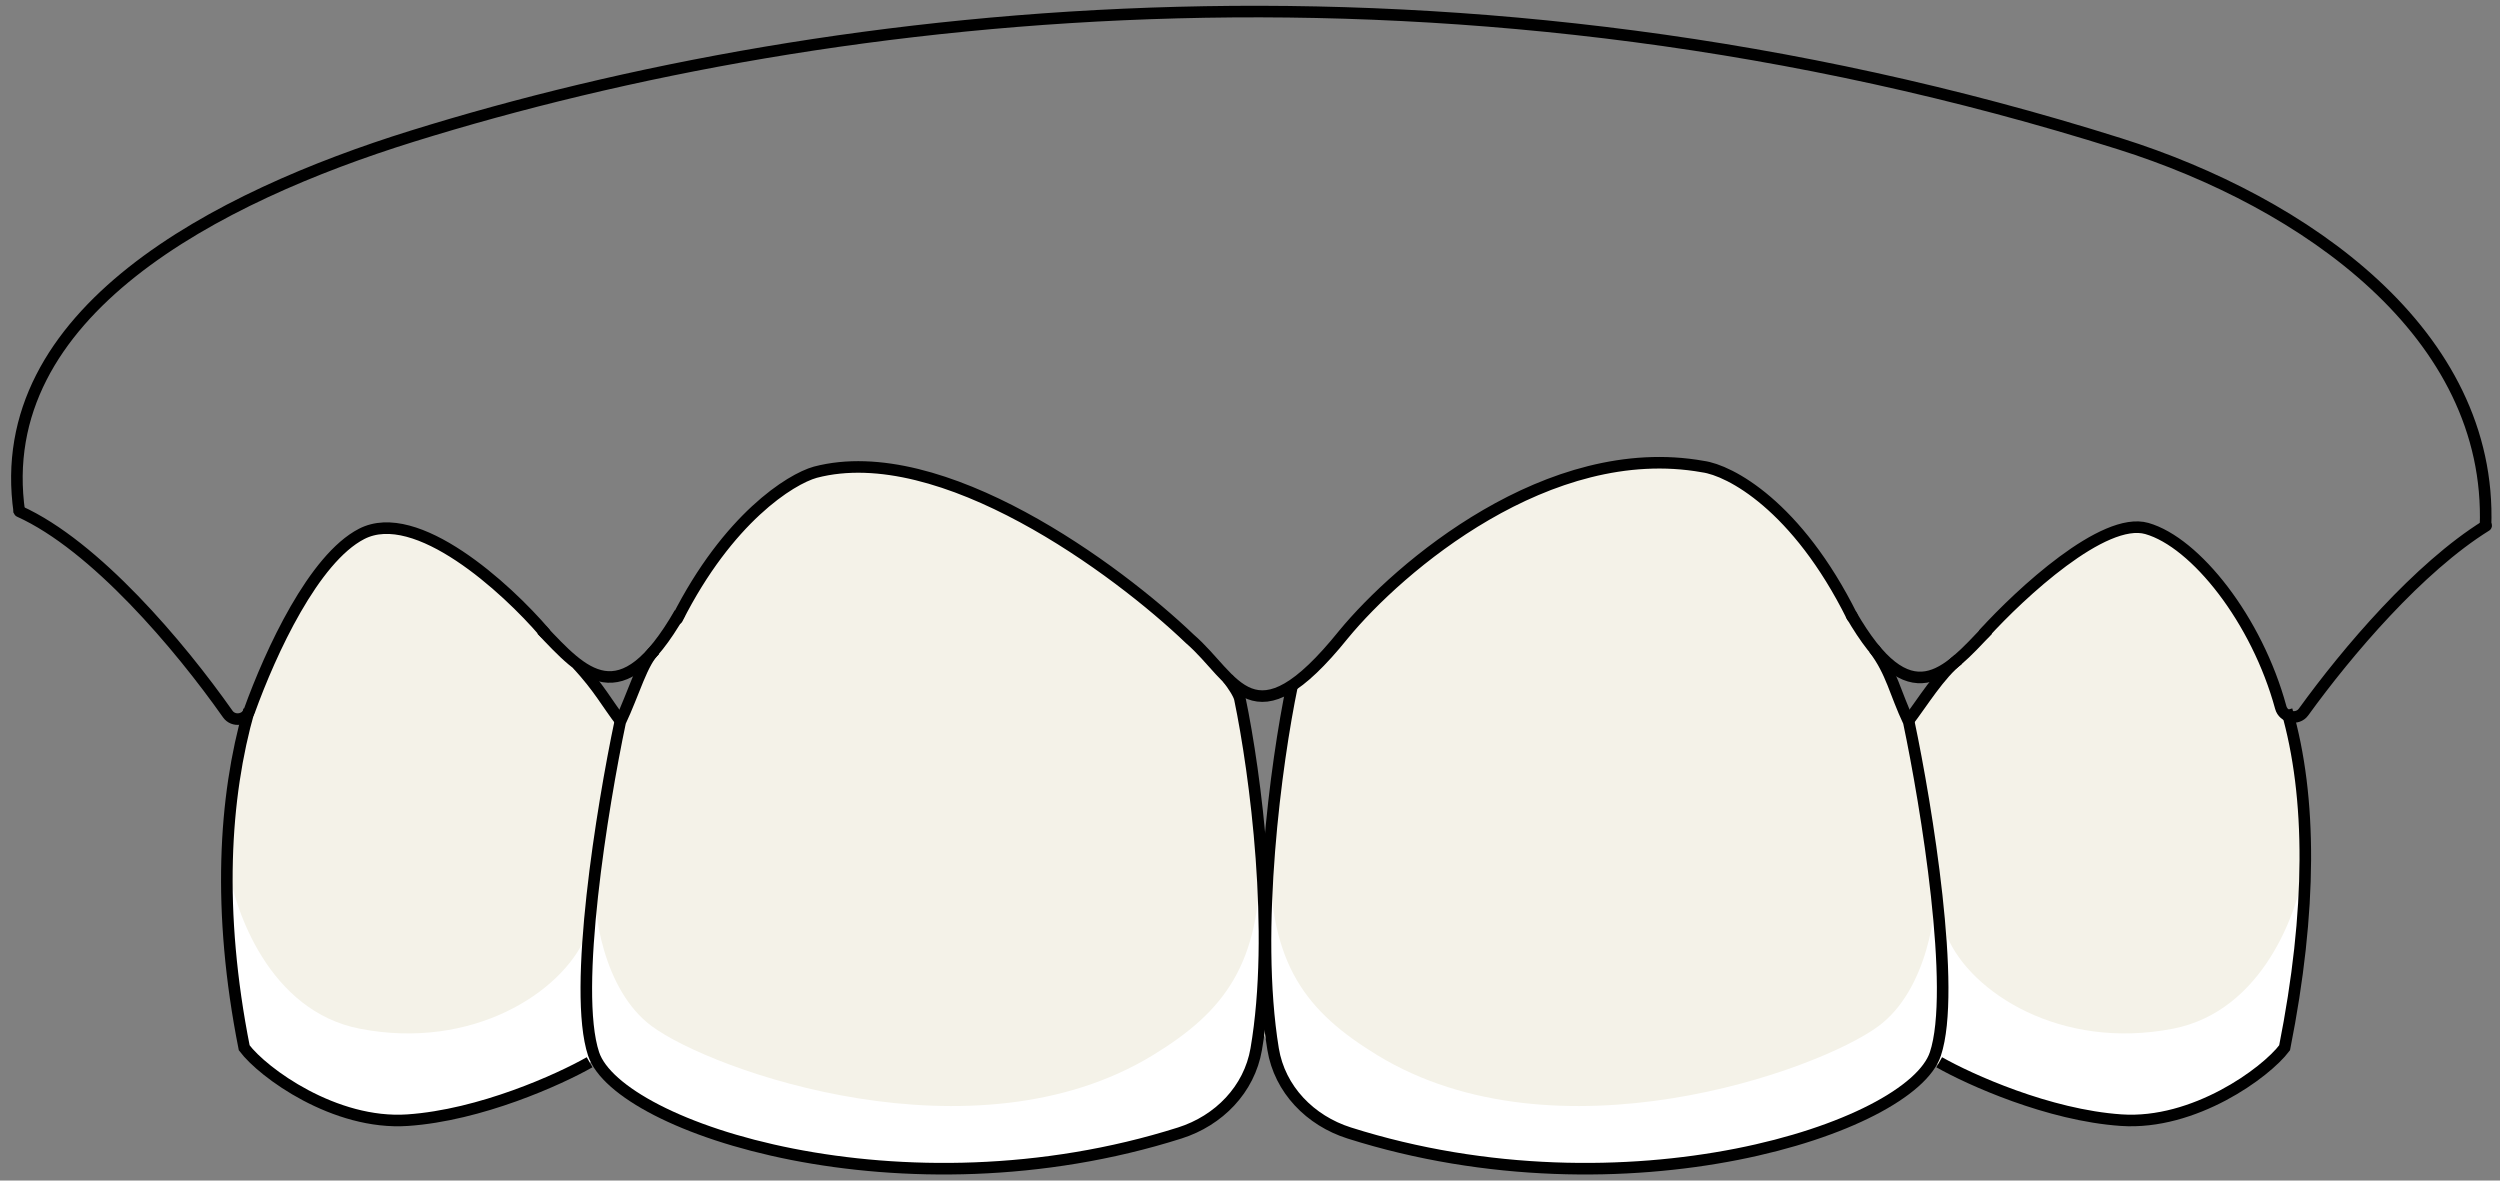<svg width="216" height="102" viewBox="0 0 216 102" fill="none" xmlns="http://www.w3.org/2000/svg">
<rect x="0" y="0" width="216" height="102" fill="#808080" stroke="none"/>
<path d="M20.263 85.808L21.23 90.548L23.806 92.873C24.736 93.466 26.662 94.71 26.932 94.941C27.201 95.172 29.737 95.935 30.971 96.288L34.193 96.865L38.713 96.288C40.332 95.855 43.637 94.98 43.906 94.941C44.175 94.903 47.865 93.226 49.676 92.393L51.263 91.335L52.273 92.393L54.87 94.653L58.524 96.865L62.852 98.259L69.248 99.99L73.287 100.567L79.105 100.952H84.01L92.281 99.99L97.522 99.173L102.812 97.346L105.601 95.614L107.573 92.97L108.631 90.517L109.157 89.315L110.506 92.152L112.477 95.23L114.93 97.346L120.027 98.788L127.528 100.327L135.078 100.904L144.407 100.327C147.292 99.862 153.12 98.903 153.351 98.788C153.582 98.673 157.871 97.297 159.987 96.624L164.988 93.931L167.056 91.96H167.873C169.508 92.713 172.845 94.249 173.114 94.364C173.384 94.48 177.426 95.727 179.414 96.336L183.405 96.913L187.54 96.336L193.455 93.931L197.366 91.19L197.783 89.026L198.745 82.775L199.177 72.725C198.892 69.915 198.279 64.278 198.105 64.209C197.931 64.139 197.54 62.15 197.366 61.163L194.495 54.334L191.058 49.549L186.882 45.895L184.577 45.46L181.532 46.2L178.704 48.157L175.05 51.246L171.657 54.726L167.916 58.032L166.524 59.728L165.002 62.077C164.625 61.367 163.845 59.902 163.74 59.728C163.61 59.511 161.826 55.857 161.652 55.726C161.478 55.596 158.956 51.376 158.782 51.028C158.608 50.68 156.172 47.113 156.128 46.852C156.085 46.591 152.866 43.242 152.518 42.937C152.239 42.694 150.256 41.357 149.299 40.719L145.253 40.11H140.903L136.858 40.936L131.855 42.546L125.896 46.069L121.763 49.288L118.762 52.029L116.152 54.9L113.411 57.727L111.578 59.101V60.637L110.22 69.437L109.157 73.69L107.975 65.303L107.009 60.323L105.985 58.531L102.017 54.627L97.218 50.404L86.018 43.364L77.123 40.292H72.323L68.996 41.38L65.54 43.684L61.572 48.42L58.82 53.091L56.517 56.547L54.725 58.851L53.573 62.499L53.125 61.859C52.293 60.707 50.629 58.339 50.629 58.083C50.629 57.827 47.557 55.033 46.021 53.667L39.814 47.972L35.654 45.796H32.71L30.662 46.5L28.55 48.292L25.735 51.94L23.303 57.059L21.23 62.819L20.263 66.555L19.49 73.246V79.397L20.263 85.808Z" fill="#F4F2E8"/>
<path d="M160.028 53.283C155.249 43.663 149.444 40.63 147.139 40.315C133.809 37.926 120.88 48.989 116.081 54.819C108.21 64.589 106.728 58.57 102.792 55.19C96.546 49.205 81.332 37.947 70.445 40.799C68.296 41.402 62.902 44.779 58.511 53.466M171.435 54.717C174.574 51.272 181.757 44.595 185.487 45.661C189.702 46.865 194.998 53.554 197.057 61.127C197.294 61.997 198.497 62.248 199.026 61.517C202.828 56.258 208.968 49.046 214.798 45.421M47.056 54.659C43.755 50.801 35.971 43.693 31.246 46.128C27.107 48.26 23.398 56.285 21.539 61.438C21.253 62.23 20.164 62.382 19.679 61.693C15.511 55.772 8.222 47.145 1.678 44.186" stroke="black" stroke-linecap="round"/>
<path d="M46.79 54.406C50.364 58.156 53.587 61.92 58.732 52.982" stroke="black"/>
<path d="M171.751 54.415C168.176 58.165 165.05 61.987 159.905 53.049" stroke="black"/>
<path d="M1.676 44.268V44.268C-0.826 26.948 18.888 16.976 35.596 11.773C72.203 0.374 126.204 -5.545 183.162 12.431C199.117 17.467 215.359 28.784 214.749 45.504V45.504" stroke="black"/>
<path d="M56.303 88.655C52.143 85.57 51.164 78.694 51.372 75.615L50.597 82.782V87.882L51.731 91.848L54.879 94.87L60.357 97.452L67.975 99.781L76.222 100.914H85.351L91.584 100.411L98.95 98.774L103.735 96.948L106.757 94.304L108.457 91.165L108.903 86.938L109.275 80.138L108.903 73.967C108.903 83.382 105.743 87.421 99.613 91.165C84.209 100.576 61.543 92.54 56.303 88.655Z" fill="white"/>
<path d="M162.306 88.655C166.466 85.57 167.445 78.694 167.237 75.615L168.012 82.782V87.882L166.878 91.848L163.73 94.87L158.252 97.452L150.634 99.781L142.387 100.914H133.258L127.025 100.411L119.659 98.774L114.874 96.948L111.852 94.304L110.152 91.165L109.706 86.938L109.334 80.138L109.706 73.967C109.706 83.382 112.866 87.421 118.996 91.165C134.4 100.576 157.066 92.54 162.306 88.655Z" fill="white"/>
<path d="M31.083 88.88C23.284 87.365 20.212 78.665 19.651 74.504V77.66L20.073 83.2L20.985 90.073L21.967 91.616L27.157 95.052L32.627 96.876L37.816 96.455L43.918 95.052L49.669 92.598L51.282 91.616L50.581 87.618V80.956C48.547 85.725 40.832 90.774 31.083 88.88Z" fill="white"/>
<path d="M187.748 88.88C195.547 87.365 198.619 78.665 199.179 74.504V77.66L198.758 83.2L197.846 90.073L196.864 91.616L191.674 95.052L186.204 96.876L181.014 96.455L174.913 95.052L169.162 92.598L167.549 91.616L168.25 87.618V80.956C170.284 85.725 177.999 90.774 187.748 88.88Z" fill="white"/>
<path d="M53.68 62.386C52.384 60.681 51.786 59.467 49.899 57.409M50.941 91.779C48.32 93.269 41.506 96.354 35.216 96.783C28.926 97.212 22.736 92.707 21.1 90.529C18.75 78.687 19.366 68.873 21.518 61.344" stroke="black"/>
<path d="M56.599 56.16C55.497 57.125 54.757 59.907 53.585 62.374C52.055 69.643 49.453 85.558 51.289 91.067C53.429 97.487 78.016 105.472 101.933 97.89C105.302 96.822 107.941 94.13 108.538 90.647C110.272 80.537 108.473 66.858 107.126 60.374C107.039 59.954 106.513 59.164 106.081 58.612" stroke="black"/>
<path d="M164.81 62.385C166.132 60.646 167.567 58.266 169.205 56.964M167.549 91.779C170.17 93.268 176.984 96.353 183.274 96.782C189.563 97.211 195.754 92.706 197.39 90.528C199.747 78.649 199.742 68.882 197.573 61.344" stroke="black"/>
<path d="M111.629 59.291C110.279 65.79 108.298 80.28 109.995 90.64C110.566 94.127 113.202 96.822 116.571 97.89C140.488 105.472 165.075 97.487 167.215 91.067C169.051 85.558 166.45 69.643 164.919 62.374C163.743 59.898 163.442 58.055 161.916 56.042" stroke="black"/>
</svg>
